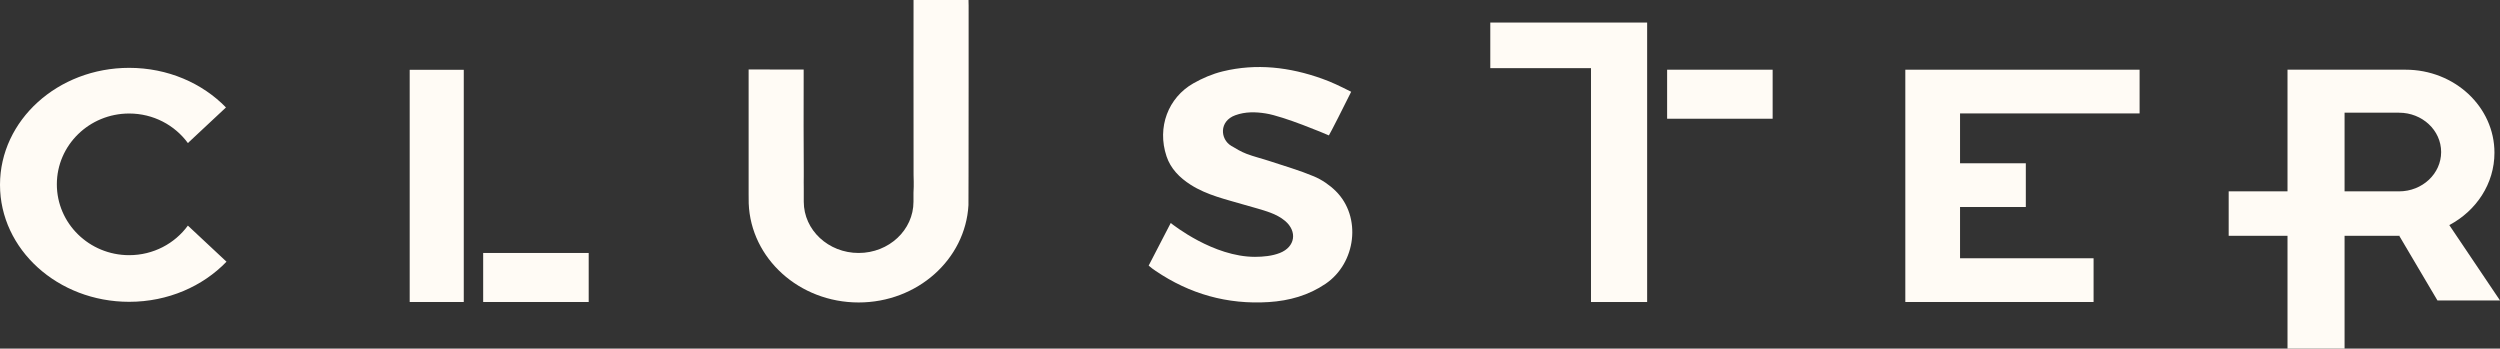 <svg width="251" height="35" viewBox="0 0 251 35" fill="none" xmlns="http://www.w3.org/2000/svg">
<rect x="0" y="0" width="251" height="35" fill="#333333" stroke="none"/>
<path d="M59.105 25.398H48.511V30.32H59.105V25.398Z" fill="#FFFBF5"/>
<path d="M177.973 6.998H167.379V11.92H177.973V6.998Z" fill="#FFFBF5"/>
<path d="M133.419 13.594C133.531 13.442 135.013 10.528 135.658 9.213C134.473 8.62 133.735 8.257 132.731 7.899C129.489 6.741 126.157 6.34 122.764 7.165C121.731 7.416 120.713 7.853 119.798 8.376C117.298 9.806 116.14 12.768 117.121 15.698C117.532 16.926 118.418 17.832 119.542 18.55C121.188 19.602 123.092 20.015 124.943 20.564C125.804 20.82 126.683 21.031 127.52 21.342C128.056 21.541 128.597 21.818 129.022 22.179C130.27 23.237 130.046 24.787 128.501 25.397C127.739 25.698 126.832 25.787 126 25.787C121.831 25.787 117.801 22.592 117.541 22.39C116.862 23.702 116.067 25.234 115.326 26.666C115.56 26.876 115.789 27.038 116.032 27.202C119.429 29.505 123.215 30.594 127.388 30.328C129.438 30.197 131.37 29.658 133.084 28.495C136.155 26.411 136.726 21.769 134.106 19.181C133.493 18.576 132.72 18.044 131.914 17.706C130.473 17.102 128.954 16.664 127.463 16.171C126.697 15.917 125.903 15.731 125.152 15.444C124.613 15.238 124.109 14.938 123.615 14.642C122.493 13.968 122.391 12.164 124.02 11.572C125.034 11.203 126.061 11.226 127.093 11.392C128.889 11.68 133.006 13.408 133.419 13.594Z" fill="#FFFBF5"/>
<path d="M165.373 2.264V30.322H159.736V6.842H149.626V2.264H165.373Z" fill="#FFFBF5"/>
<path d="M46.562 7.008H41.133V30.32H46.562V7.008Z" fill="#FFFBF5"/>
<path d="M214.815 11.388V6.998H191.294V30.32H210.195V25.93H196.788V20.783H203.392V16.393H196.788V11.388H214.815Z" fill="#FFFBF5"/>
<path d="M97.25 0V0.558C97.25 0.368 97.226 0.18 97.213 0H97.25Z" fill="#FFFBF5"/>
<path d="M97.25 0.558L97.249 8.742C97.249 11.602 97.249 14.46 97.242 17.32C97.242 18.414 97.239 19.506 97.233 20.6C96.925 26.045 92.105 30.367 86.207 30.367C80.243 30.367 75.382 25.95 75.17 20.422C75.165 20.102 75.162 19.774 75.162 19.446V6.974C75.931 6.974 78.745 6.984 80.688 6.984C80.688 7.488 80.685 7.906 80.688 8.324C80.688 12.193 80.671 13.268 80.698 16.969V17.738C80.695 18.071 80.688 18.467 80.698 18.895V20.252C80.698 23.095 83.163 25.398 86.207 25.398C89.249 25.398 91.714 23.095 91.714 20.252V19.346C91.767 18.504 91.722 17.831 91.722 17.55V17.32C91.716 13.3 91.716 10.305 91.716 6.974C91.719 5.229 91.719 3.391 91.719 1.265V1.12051e-06L97.213 0C97.226 0.18 97.25 0.368 97.25 0.558Z" fill="#FFFBF5"/>
<path d="M22.741 26.275C20.364 28.742 16.867 30.302 12.969 30.302C5.806 30.302 0 25.043 0 18.557C0 12.071 5.806 6.812 12.969 6.812C16.841 6.812 20.316 8.349 22.687 10.788L18.864 14.362C17.548 12.566 15.399 11.397 12.969 11.397C8.958 11.397 5.707 14.58 5.707 18.507C5.707 22.433 8.958 25.619 12.969 25.619C15.399 25.619 17.551 24.449 18.864 22.651L22.741 26.275Z" fill="#FFFBF5"/>
<path d="M240.929 23.656V23.676H240.885L240.872 23.653C240.891 23.656 240.91 23.656 240.929 23.656Z" fill="#FFFBF5"/>
<path d="M240.929 23.656V23.676H240.885L240.872 23.653C240.891 23.656 240.91 23.656 240.929 23.656Z" fill="#FFFBF5"/>
<path d="M245.909 22.599C248.615 21.166 250.443 18.452 250.443 15.336C250.443 10.731 246.447 6.997 241.52 6.997H229.666V19.213H223.76V23.676H229.666V35H235.395V23.676L240.885 23.676L240.872 23.653C240.891 23.656 240.909 23.656 240.928 23.656V23.676L240.885 23.676L244.719 30.164H251L245.909 22.599ZM240.866 19.212H235.395V11.315H240.866C243.199 11.315 245.091 13.083 245.091 15.264C245.091 17.444 243.199 19.212 240.866 19.212Z" fill="#FFFBF5"/>
</svg>
